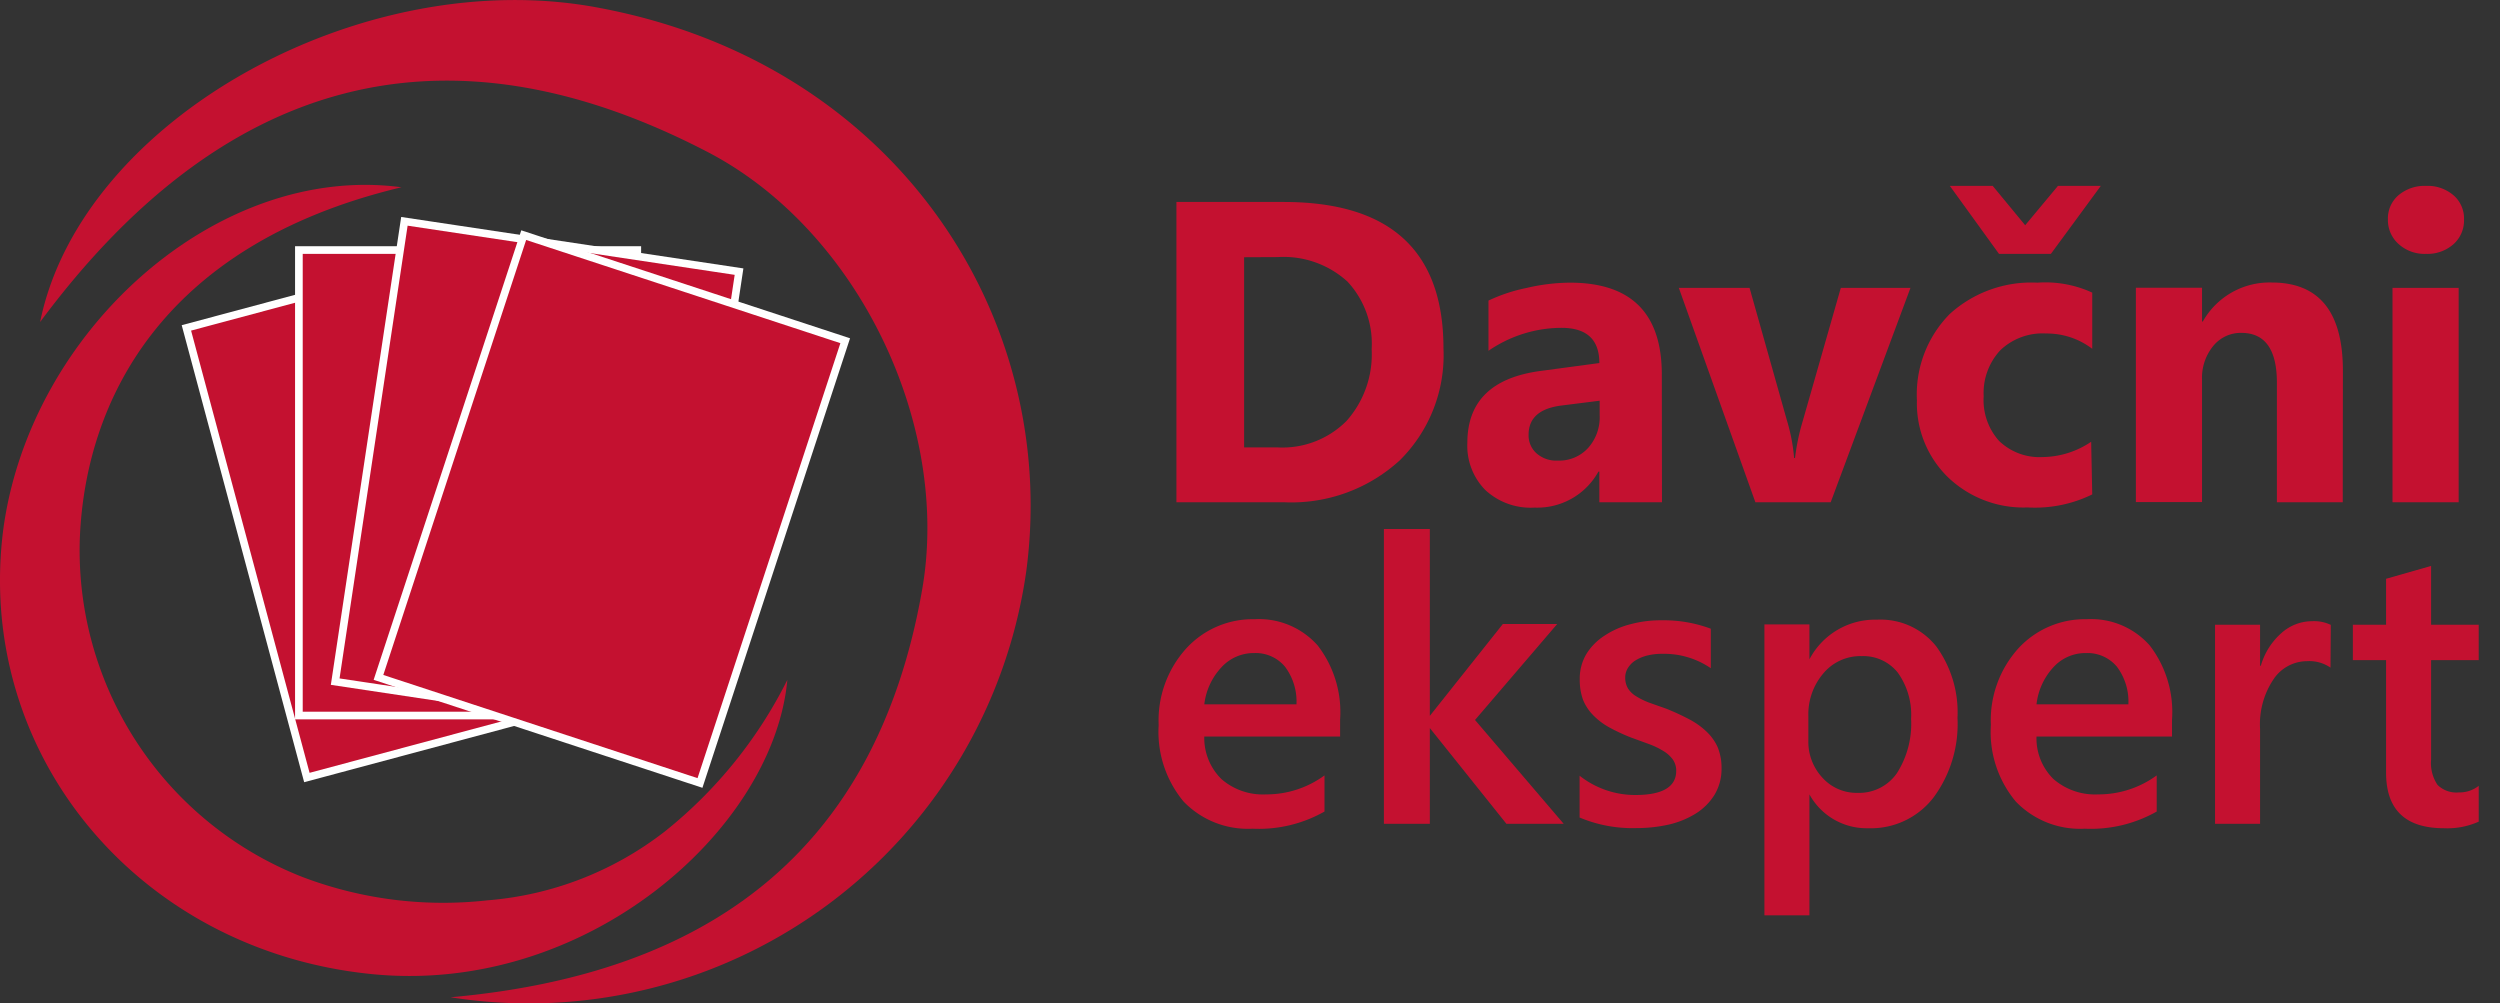 <svg id="Layer_1" data-name="Layer 1" xmlns="http://www.w3.org/2000/svg" viewBox="0 0 163.27 65.52"><rect x="0" y="0" width="163.27" height="65.52" fill="#333333" stroke="none"/><defs><style>.cls-1,.cls-2,.cls-3,.cls-4,.cls-5{fill:#c41130;}.cls-1,.cls-2,.cls-3,.cls-4{stroke:#fff;}.cls-1{stroke-miterlimit:10;stroke-width:0.5px;}.cls-2{stroke-miterlimit:10;stroke-width:0.5px;}.cls-3{stroke-miterlimit:10;stroke-width:0.5px;}.cls-4{stroke-miterlimit:10;stroke-width:0.5px;}</style></defs><title>logo_164</title><rect class="cls-1" x="15.73" y="18.04" width="22.1" height="30.4" transform="translate(-7.69 8.06) rotate(-15)"/><rect class="cls-2" x="19.52" y="16.33" width="22.1" height="30.4"/><rect class="cls-3" x="19.87" y="20.08" width="30.4" height="22.1" transform="translate(-0.92 61.18) rotate(-81.45)"/><rect class="cls-4" x="24.76" y="22.19" width="30.4" height="22.1" transform="translate(-4.09 60.84) rotate(-71.82)"/><path class="cls-5" d="M29.42,65.13c16.8-1.5,27.8-9.5,30.8-26.6,1.9-10.8-4.2-23.5-14-28.6-17.3-9-31.8-4.8-43.6,11.1,2.7-13.3,21.2-23.5,36.6-20.5,19.5,3.7,30,20.4,27.8,36.8A32.82,32.82,0,0,1,29.42,65.13Z"/><path class="cls-5" d="M26.22,12.23C10.42,16,5.62,26.33,5.22,35a22.91,22.91,0,0,0,14.6,22.3,25.88,25.88,0,0,0,12,1.5,21.66,21.66,0,0,0,11.6-4.5,29.55,29.55,0,0,0,8-9.9c-.9,9.8-13.2,20.7-27.3,19.2C8.92,62-1.68,49.13.22,34.53,2,21.53,14.22,10.63,26.22,12.23Z"/><path class="cls-5" d="M76.83,32.8V13.19h7q10.44,0,10.44,9.56a9.66,9.66,0,0,1-2.85,7.31,10.48,10.48,0,0,1-7.59,2.74Zm4.42-16V29.22h2.19a5.91,5.91,0,0,0,4.5-1.73,6.54,6.54,0,0,0,1.64-4.69A5.94,5.94,0,0,0,88,18.39a6.19,6.19,0,0,0-4.55-1.6Z"/><path class="cls-5" d="M108.54,32.8h-4.09v-2h-.06a4.56,4.56,0,0,1-4.17,2.35A4.35,4.35,0,0,1,97,32a4.12,4.12,0,0,1-1.17-3.08c0-2.72,1.61-4.28,4.82-4.7l3.8-.51c0-1.53-.82-2.3-2.48-2.3a8.45,8.45,0,0,0-4.76,1.5V19.63a10.74,10.74,0,0,1,2.47-.82,12.71,12.71,0,0,1,2.85-.35q6,0,6,6Zm-4.07-5.69v-.94l-2.54.32c-1.4.19-2.1.82-2.1,1.9a1.56,1.56,0,0,0,.51,1.21,1.94,1.94,0,0,0,1.39.48,2.55,2.55,0,0,0,2-.84A3,3,0,0,0,104.47,27.11Z"/><path class="cls-5" d="M124.77,18.8l-5.21,14h-4.92l-5-14h4.62l2.43,8.62a11.9,11.9,0,0,1,.48,2.49h.06a13.94,13.94,0,0,1,.5-2.4l2.49-8.71Z"/><path class="cls-5" d="M136.64,32.29a8.52,8.52,0,0,1-4.23.85,7.12,7.12,0,0,1-5.22-2,6.74,6.74,0,0,1-2-5,7.48,7.48,0,0,1,2.14-5.63,7.93,7.93,0,0,1,5.73-2.05,7.34,7.34,0,0,1,3.58.65v3.67a4.89,4.89,0,0,0-3-1,4,4,0,0,0-3,1.09,4.09,4.09,0,0,0-1.09,3,4,4,0,0,0,1,2.92,3.81,3.81,0,0,0,2.86,1.06,5.76,5.76,0,0,0,3.16-1Zm.56-20.15-3.26,4.44h-3.39l-3.21-4.44h2.8l2.12,2.57,2.14-2.57Z"/><path class="cls-5" d="M153,32.8H148.7V25c0-2.17-.77-3.26-2.32-3.26a2.31,2.31,0,0,0-1.85.87,3.27,3.27,0,0,0-.72,2.18v8h-4.32v-14h4.32V21h.05a5,5,0,0,1,4.5-2.55q4.65,0,4.65,5.76Z"/><path class="cls-5" d="M158.44,16.58a2.52,2.52,0,0,1-1.8-.65,2.09,2.09,0,0,1-.69-1.59,2,2,0,0,1,.69-1.59,2.64,2.64,0,0,1,1.8-.61,2.59,2.59,0,0,1,1.79.61,2,2,0,0,1,.69,1.59,2.07,2.07,0,0,1-.69,1.61A2.56,2.56,0,0,1,158.44,16.58Zm2.13,16.22h-4.32v-14h4.32Z"/><path class="cls-5" d="M87.52,48.1H78.65a3.76,3.76,0,0,0,1.12,2.78,4.11,4.11,0,0,0,2.91,1,6.41,6.41,0,0,0,3.82-1.24V53a8.67,8.67,0,0,1-4.7,1.12,5.82,5.82,0,0,1-4.5-1.77,7.11,7.11,0,0,1-1.63-5,7,7,0,0,1,1.8-5,5.88,5.88,0,0,1,4.46-1.91,5.12,5.12,0,0,1,4.13,1.72A7.13,7.13,0,0,1,87.52,47ZM84.67,46a3.78,3.78,0,0,0-.75-2.46,2.49,2.49,0,0,0-2-.89,2.86,2.86,0,0,0-2.15.93A4.27,4.27,0,0,0,78.65,46Z"/><path class="cls-5" d="M102.12,53.8H98.38l-5-6.25h0V53.8h-3V34.55h3v12.2h0l4.77-6h3.55l-5.37,6.27Z"/><path class="cls-5" d="M103.16,53.39V50.66a5.85,5.85,0,0,0,3.64,1.26c1.78,0,2.67-.53,2.67-1.58a1.26,1.26,0,0,0-.23-.75,2.09,2.09,0,0,0-.62-.55,5.15,5.15,0,0,0-.91-.44l-1.18-.43a12.11,12.11,0,0,1-1.44-.67,4.49,4.49,0,0,1-1.06-.81,3.06,3.06,0,0,1-.65-1,3.83,3.83,0,0,1-.21-1.33,3.14,3.14,0,0,1,.44-1.66,3.82,3.82,0,0,1,1.2-1.2,5.45,5.45,0,0,1,1.7-.74,7.55,7.55,0,0,1,2-.25,8.8,8.8,0,0,1,3.22.55v2.58a5.39,5.39,0,0,0-3.15-.94,4,4,0,0,0-1,.11,2.7,2.7,0,0,0-.77.32,1.53,1.53,0,0,0-.49.49,1.15,1.15,0,0,0-.18.62,1.37,1.37,0,0,0,.18.72,1.63,1.63,0,0,0,.53.51,4.94,4.94,0,0,0,.83.41l1.13.4a15.32,15.32,0,0,1,1.5.69,5,5,0,0,1,1.14.81,3.24,3.24,0,0,1,.72,1,3.53,3.53,0,0,1,.26,1.4,3.26,3.26,0,0,1-.46,1.73,3.84,3.84,0,0,1-1.22,1.22,5.81,5.81,0,0,1-1.76.72,9.45,9.45,0,0,1-2.1.23A8.9,8.9,0,0,1,103.16,53.39Z"/><path class="cls-5" d="M118.17,51.88h0v7.9h-2.94v-19h2.94v2.28h0a4.84,4.84,0,0,1,4.42-2.59,4.65,4.65,0,0,1,3.86,1.74,7.32,7.32,0,0,1,1.39,4.67,8.07,8.07,0,0,1-1.57,5.21,5.16,5.16,0,0,1-4.26,2A4.26,4.26,0,0,1,118.17,51.88Zm-.07-5.13v1.61a3.44,3.44,0,0,0,.91,2.42,3,3,0,0,0,2.3,1,3,3,0,0,0,2.57-1.28,6,6,0,0,0,.93-3.56,4.72,4.72,0,0,0-.86-3,2.87,2.87,0,0,0-2.36-1.09A3.15,3.15,0,0,0,119.06,44,4.11,4.11,0,0,0,118.1,46.75Z"/><path class="cls-5" d="M141.85,48.1H133a3.72,3.72,0,0,0,1.11,2.78,4.14,4.14,0,0,0,2.91,1,6.44,6.44,0,0,0,3.83-1.24V53a8.72,8.72,0,0,1-4.7,1.12,5.82,5.82,0,0,1-4.5-1.77,7.07,7.07,0,0,1-1.63-5,7,7,0,0,1,1.79-5,5.9,5.9,0,0,1,4.47-1.91,5.1,5.1,0,0,1,4.12,1.72A7.13,7.13,0,0,1,141.85,47ZM139,46a3.78,3.78,0,0,0-.75-2.46,2.5,2.5,0,0,0-2-.89,2.83,2.83,0,0,0-2.15.93A4.27,4.27,0,0,0,133,46Z"/><path class="cls-5" d="M152.2,43.6a2.46,2.46,0,0,0-1.54-.42,2.64,2.64,0,0,0-2.18,1.18,5.26,5.26,0,0,0-.88,3.22V53.8h-2.94v-13h2.94v2.68h.05A4.49,4.49,0,0,1,149,41.34a3,3,0,0,1,2-.77,2.51,2.51,0,0,1,1.22.24Z"/><path class="cls-5" d="M161.88,53.66a5,5,0,0,1-2.27.43q-3.78,0-3.78-3.63V43.11h-2.17V40.8h2.17v-3l2.94-.84V40.8h3.11v2.31h-3.11v6.5a2.56,2.56,0,0,0,.42,1.65,1.75,1.75,0,0,0,1.4.49,2,2,0,0,0,1.29-.43Z"/></svg>
